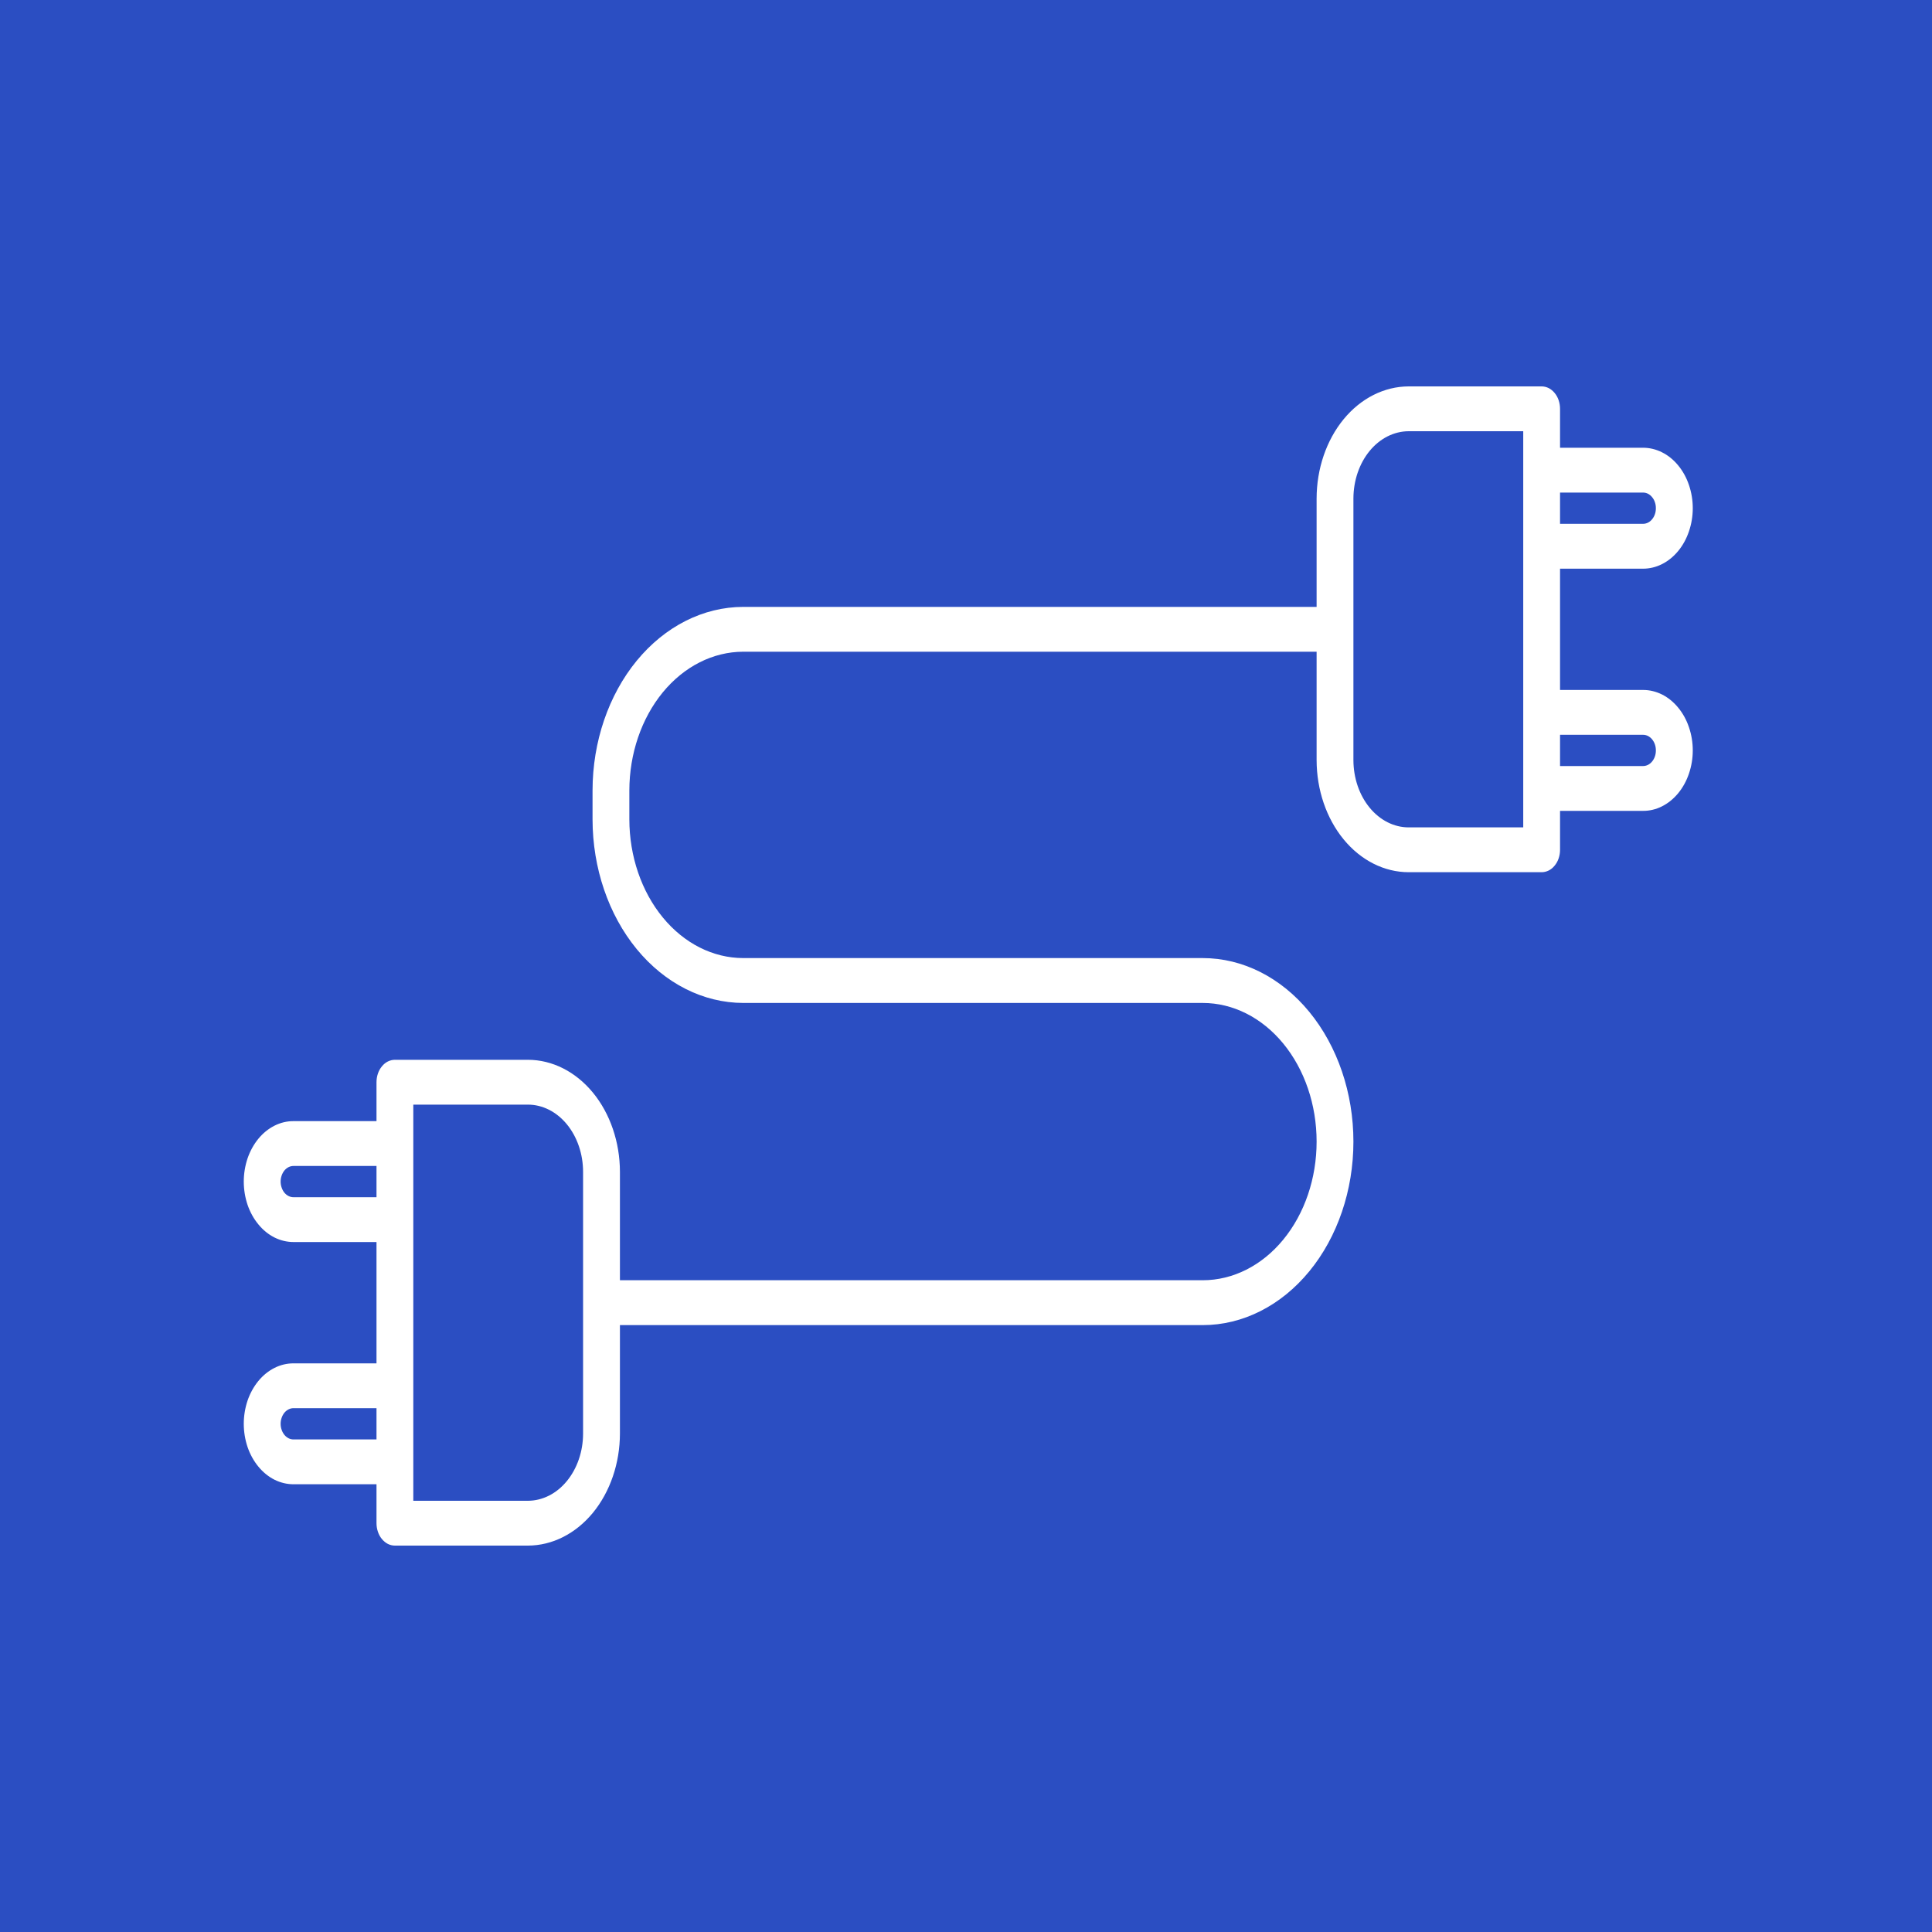 <svg width="40" height="40" viewBox="0 0 40 40" fill="none" xmlns="http://www.w3.org/2000/svg">
<rect x="0" y="0" width="40" height="40" fill="#333333" stroke="none"/>
<rect width="40" height="40" fill="#295BFF" fill-opacity="0.7"/>
<path d="M34.017 11.774C34.152 11.774 34.286 11.742 34.411 11.679C34.536 11.616 34.649 11.524 34.745 11.408C34.841 11.291 34.917 11.153 34.968 11.001C35.02 10.849 35.047 10.686 35.047 10.522C35.047 10.357 35.02 10.194 34.968 10.042C34.917 9.89 34.841 9.752 34.745 9.636C34.649 9.519 34.536 9.427 34.411 9.365C34.286 9.302 34.152 9.27 34.017 9.27H32.299V8.464C32.299 8.403 32.289 8.343 32.27 8.286C32.251 8.23 32.223 8.179 32.187 8.136C32.152 8.093 32.11 8.059 32.064 8.035C32.017 8.012 31.968 8 31.918 8H29.165C28.66 8.001 28.175 8.245 27.818 8.68C27.461 9.115 27.26 9.705 27.259 10.32V12.565H15.388C14.561 12.566 13.768 12.967 13.183 13.679C12.598 14.392 12.269 15.357 12.268 16.365V16.965C12.269 17.973 12.598 18.938 13.183 19.651C13.768 20.363 14.561 20.763 15.388 20.765H24.901C25.526 20.765 26.126 21.067 26.568 21.605C27.011 22.144 27.259 22.874 27.259 23.636C27.259 24.397 27.011 25.127 26.568 25.666C26.126 26.204 25.526 26.506 24.901 26.506H12.835V24.262C12.834 23.647 12.633 23.057 12.276 22.622C11.918 22.187 11.434 21.942 10.929 21.942H8.176C8.126 21.942 8.076 21.954 8.03 21.977C7.984 22 7.942 22.034 7.907 22.078C7.871 22.121 7.843 22.172 7.824 22.228C7.805 22.284 7.795 22.345 7.795 22.406V23.212H6.077C5.942 23.211 5.808 23.243 5.683 23.306C5.558 23.369 5.444 23.461 5.349 23.577C5.253 23.694 5.177 23.832 5.125 23.984C5.074 24.136 5.047 24.299 5.047 24.463C5.047 24.628 5.074 24.791 5.125 24.943C5.177 25.095 5.253 25.233 5.349 25.349C5.444 25.466 5.558 25.558 5.683 25.621C5.808 25.683 5.942 25.715 6.077 25.715H7.795V28.227H6.077C5.942 28.226 5.808 28.258 5.683 28.321C5.558 28.384 5.444 28.476 5.349 28.592C5.253 28.709 5.177 28.847 5.125 28.999C5.074 29.151 5.047 29.314 5.047 29.478C5.047 29.643 5.074 29.806 5.125 29.958C5.177 30.11 5.253 30.248 5.349 30.364C5.444 30.48 5.558 30.573 5.683 30.636C5.808 30.698 5.942 30.73 6.077 30.73H7.795V31.536C7.795 31.597 7.805 31.657 7.824 31.713C7.843 31.77 7.871 31.821 7.907 31.864C7.942 31.907 7.984 31.941 8.03 31.965C8.076 31.988 8.126 32 8.176 32H10.929C11.434 31.999 11.918 31.755 12.276 31.32C12.633 30.884 12.834 30.295 12.835 29.68V27.435H24.901C25.729 27.435 26.522 27.034 27.107 26.322C27.692 25.61 28.021 24.643 28.021 23.636C28.021 22.628 27.692 21.662 27.107 20.949C26.522 20.237 25.729 19.836 24.901 19.836H15.388C14.763 19.835 14.164 19.533 13.722 18.994C13.28 18.456 13.031 17.726 13.03 16.965V16.365C13.031 15.604 13.28 14.874 13.722 14.335C14.164 13.797 14.763 13.494 15.388 13.493H27.259V15.738C27.26 16.353 27.461 16.943 27.818 17.378C28.175 17.813 28.66 18.058 29.165 18.058H31.918C31.968 18.058 32.017 18.046 32.064 18.023C32.11 18 32.152 17.966 32.187 17.922C32.223 17.879 32.251 17.828 32.27 17.772C32.289 17.716 32.299 17.655 32.299 17.594V16.788H34.017C34.152 16.789 34.286 16.757 34.411 16.694C34.536 16.631 34.649 16.539 34.745 16.423C34.841 16.306 34.917 16.168 34.968 16.016C35.02 15.864 35.047 15.701 35.047 15.537C35.047 15.372 35.02 15.209 34.968 15.057C34.917 14.905 34.841 14.767 34.745 14.651C34.649 14.534 34.536 14.442 34.411 14.379C34.286 14.317 34.152 14.284 34.017 14.285H32.299V11.774H34.017ZM6.077 24.787C6.042 24.787 6.007 24.779 5.975 24.763C5.943 24.747 5.913 24.723 5.888 24.693C5.864 24.663 5.844 24.627 5.831 24.587C5.817 24.548 5.81 24.506 5.81 24.463C5.81 24.421 5.817 24.378 5.831 24.339C5.844 24.3 5.864 24.264 5.888 24.234C5.913 24.204 5.943 24.18 5.975 24.164C6.007 24.148 6.042 24.14 6.077 24.14H7.795V24.787H6.077ZM6.077 29.802C6.042 29.802 6.007 29.794 5.975 29.778C5.943 29.761 5.913 29.738 5.888 29.707C5.864 29.677 5.844 29.642 5.831 29.602C5.817 29.563 5.81 29.521 5.81 29.478C5.81 29.436 5.817 29.393 5.831 29.354C5.844 29.315 5.864 29.279 5.888 29.249C5.913 29.219 5.943 29.195 5.975 29.179C6.007 29.163 6.042 29.154 6.077 29.155H7.795V29.802H6.077ZM12.072 29.68C12.072 30.049 11.951 30.402 11.737 30.663C11.523 30.925 11.232 31.071 10.929 31.072H8.557V22.87H10.929C11.232 22.87 11.523 23.017 11.737 23.278C11.951 23.539 12.072 23.893 12.072 24.262V29.68ZM34.017 10.198C34.052 10.198 34.086 10.206 34.119 10.222C34.151 10.239 34.181 10.262 34.205 10.293C34.23 10.322 34.25 10.358 34.263 10.398C34.277 10.437 34.283 10.479 34.283 10.522C34.283 10.564 34.277 10.607 34.263 10.646C34.25 10.685 34.23 10.721 34.205 10.751C34.181 10.781 34.151 10.805 34.119 10.821C34.086 10.837 34.052 10.845 34.017 10.845H32.299V10.198H34.017ZM31.537 17.13H29.165C28.862 17.13 28.571 16.983 28.357 16.722C28.142 16.461 28.022 16.107 28.021 15.738V10.32C28.022 9.951 28.142 9.597 28.357 9.336C28.571 9.075 28.862 8.929 29.165 8.928H31.537V17.13ZM34.017 15.213C34.052 15.213 34.086 15.221 34.119 15.237C34.151 15.254 34.181 15.277 34.205 15.307C34.23 15.338 34.25 15.373 34.263 15.412C34.277 15.452 34.283 15.494 34.283 15.537C34.283 15.579 34.277 15.621 34.263 15.661C34.25 15.7 34.23 15.736 34.205 15.766C34.181 15.796 34.151 15.82 34.119 15.836C34.086 15.852 34.052 15.86 34.017 15.86H32.299V15.213H34.017Z" fill="white"/>
</svg>
